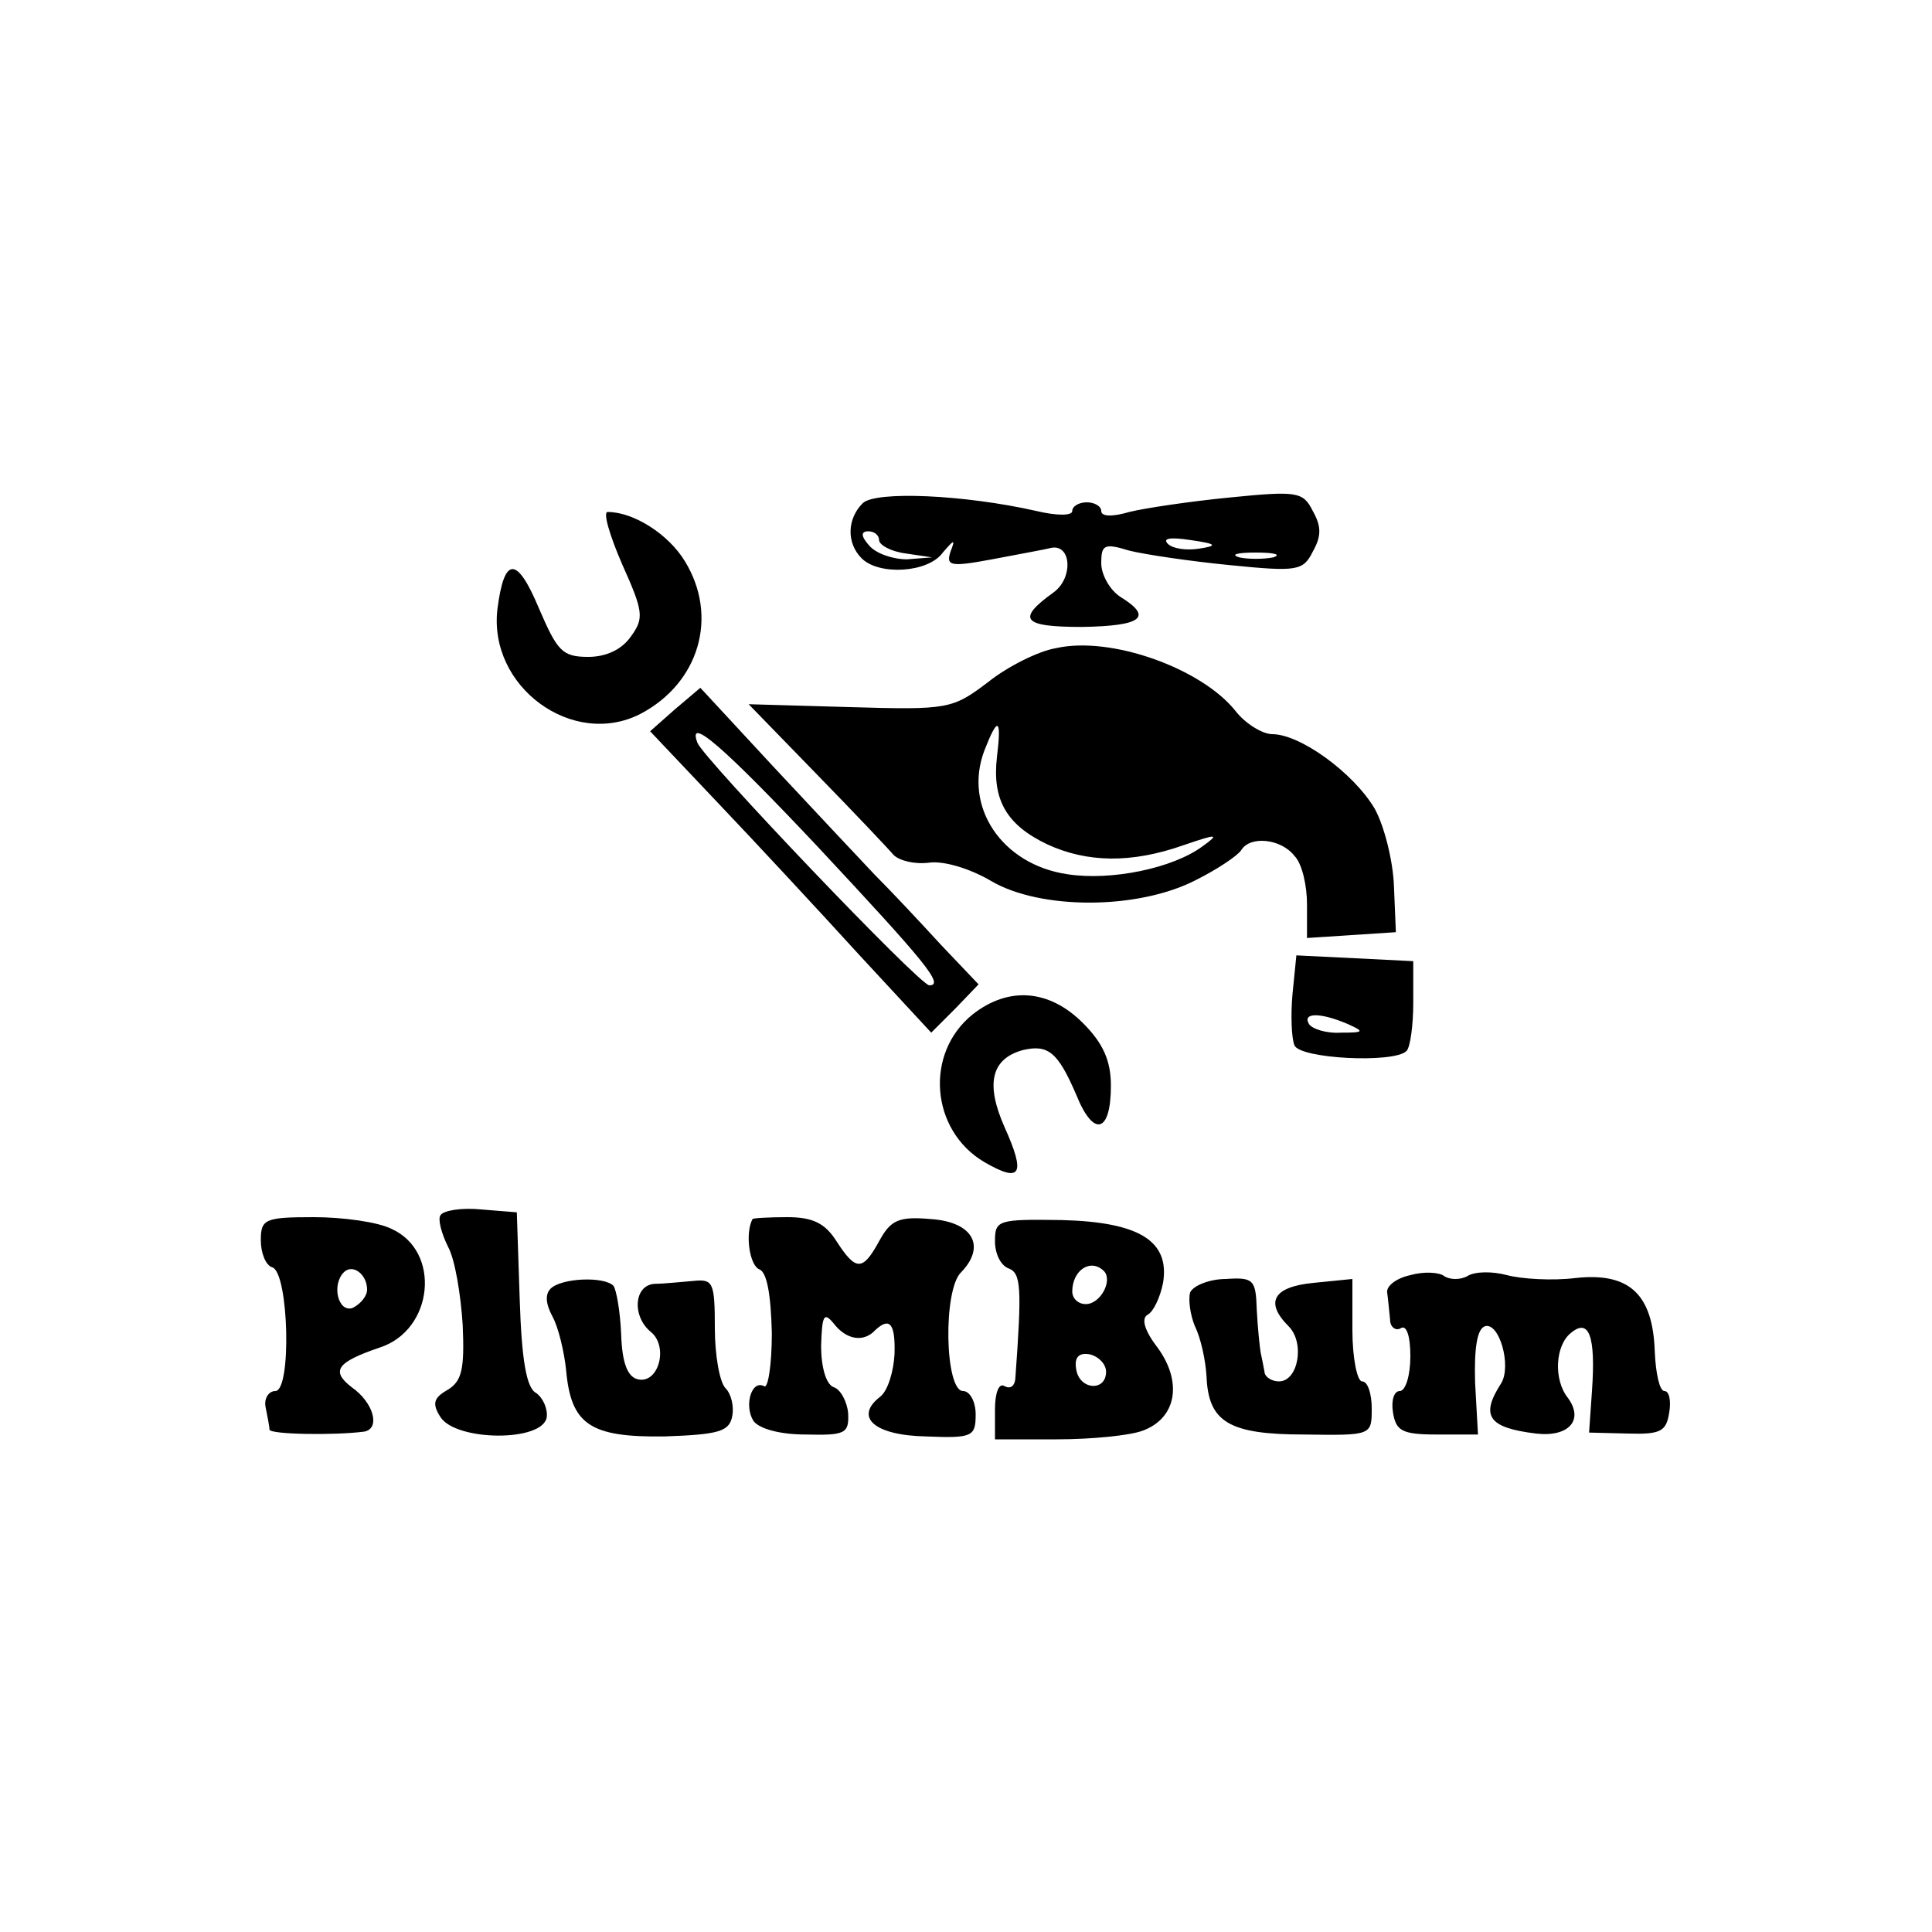 <?xml version="1.0" standalone="no"?>
<!DOCTYPE svg PUBLIC "-//W3C//DTD SVG 20010904//EN"
 "http://www.w3.org/TR/2001/REC-SVG-20010904/DTD/svg10.dtd">
<svg version="1.0" xmlns="http://www.w3.org/2000/svg"
 width="200pt" height="200pt" viewBox="0 0 200 200"
 preserveAspectRatio="xMidYMid meet">
<g transform="translate(0,200) scale(0.1,-0.1)"
fill="#000000" stroke="none">
<path d="M893 1479 c-16 -16 -17 -41 -1 -57 18 -18 69 -15 84 6 12 14 13 14 8
1 -5 -15 0 -16 43 -8 26 5 54 10 62 12 20 3 22 -31 2 -46 -39 -28 -33 -36 29
-36 62 1 74 10 40 31 -11 7 -20 23 -20 35 0 19 3 21 29 13 16 -4 63 -11 104
-15 70 -7 76 -6 86 14 9 16 9 26 0 42 -10 20 -16 21 -86 14 -41 -4 -88 -11
-104 -15 -17 -5 -29 -5 -29 1 0 5 -7 9 -15 9 -8 0 -15 -4 -15 -9 0 -5 -16 -5
-37 0 -75 17 -167 21 -180 8z m17 -38 c0 -5 12 -12 28 -14 l27 -4 -26 -2 c-15
0 -32 6 -39 14 -9 10 -9 15 -1 15 6 0 11 -4 11 -9z m331 -9 c-13 -2 -27 0 -32
5 -6 6 3 7 23 4 28 -4 29 -6 9 -9z m77 -9 c-10 -2 -26 -2 -35 0 -10 3 -2 5 17
5 19 0 27 -2 18 -5z"/>
<path d="M644 1416 c22 -49 23 -56 9 -75 -9 -13 -25 -21 -44 -21 -27 0 -32 6
-51 50 -23 55 -36 54 -43 0 -10 -81 78 -145 148 -109 61 32 81 101 46 158 -17
28 -53 51 -80 51 -5 0 2 -24 15 -54z"/>
<path d="M1093 1329 c-18 -3 -50 -19 -70 -35 -37 -28 -41 -29 -143 -26 l-105
3 70 -72 c39 -40 75 -78 80 -84 6 -6 22 -10 37 -8 15 2 42 -6 64 -19 51 -30
152 -30 212 1 22 11 43 25 47 31 9 15 41 12 55 -6 8 -8 13 -31 13 -50 l0 -35
46 3 46 3 -2 48 c-1 26 -10 62 -20 80 -22 37 -77 77 -106 77 -10 0 -28 11 -38
24 -35 44 -129 78 -186 65z m-61 -113 c-5 -44 10 -70 52 -90 41 -19 87 -20
141 -1 35 12 38 12 20 -1 -31 -23 -95 -36 -140 -29 -68 10 -108 70 -86 128 14
36 18 34 13 -7z"/>
<path d="M699 1266 l-26 -23 71 -75 c39 -41 104 -111 145 -156 l75 -81 25 25
24 25 -39 41 c-21 23 -52 56 -69 73 -16 17 -64 68 -105 112 l-75 81 -26 -22z
m147 -142 c112 -120 132 -144 116 -144 -10 0 -234 235 -240 251 -11 29 27 -4
124 -107z"/>
<path d="M1338 971 c-2 -22 -1 -46 2 -53 5 -14 103 -19 116 -6 4 4 7 27 7 50
l0 43 -60 3 -61 3 -4 -40z m57 -31 c18 -8 17 -9 -7 -9 -15 -1 -30 4 -33 9 -7
12 12 12 40 0z"/>
<path d="M1007 950 c-50 -40 -44 -120 12 -153 38 -22 43 -13 21 36 -20 45 -14
71 19 80 26 6 36 -2 55 -46 18 -45 36 -40 36 9 0 26 -8 44 -29 65 -35 35 -77
38 -114 9z"/>
<path d="M456 742 c-3 -4 1 -19 8 -33 7 -13 13 -49 15 -81 2 -46 -1 -58 -16
-67 -14 -8 -16 -14 -7 -28 16 -25 106 -26 110 0 1 9 -4 20 -11 25 -10 5 -15
34 -17 97 l-3 90 -37 3 c-20 2 -39 -1 -42 -6z"/>
<path d="M270 716 c0 -13 5 -26 12 -28 17 -6 20 -128 3 -128 -7 0 -12 -8 -10
-17 2 -10 4 -20 4 -23 1 -5 68 -6 98 -2 17 3 10 30 -13 46 -22 17 -15 26 29
41 56 18 64 100 12 123 -14 7 -50 12 -80 12 -51 0 -55 -2 -55 -24z m110 -51
c0 -7 -7 -15 -15 -19 -15 -5 -22 24 -9 37 9 9 24 -2 24 -18z"/>
<path d="M779 738 c-8 -15 -3 -48 7 -52 8 -3 12 -26 13 -66 0 -33 -4 -58 -8
-55 -13 7 -21 -20 -11 -36 6 -8 27 -14 54 -14 41 -1 45 1 44 22 -1 12 -8 25
-15 27 -8 3 -13 21 -13 43 1 32 3 35 13 23 13 -17 31 -20 43 -7 15 14 21 7 20
-25 -1 -18 -7 -38 -15 -44 -27 -21 -6 -40 48 -41 48 -2 51 0 51 23 0 13 -6 24
-13 24 -19 0 -21 105 -2 123 26 27 12 52 -31 55 -34 3 -42 -1 -54 -23 -17 -31
-24 -31 -44 0 -12 19 -25 25 -51 25 -19 0 -36 -1 -36 -2z"/>
<path d="M1030 715 c0 -13 6 -25 14 -28 13 -5 14 -19 7 -115 -1 -7 -5 -10 -11
-7 -6 4 -10 -7 -10 -24 l0 -31 64 0 c36 0 76 4 89 9 35 13 41 50 16 85 -14 18
-18 31 -11 35 6 3 13 18 16 33 7 43 -24 63 -105 65 -66 1 -69 0 -69 -22z m113
-31 c9 -10 -4 -34 -19 -34 -8 0 -14 6 -14 13 0 22 19 35 33 21z m2 -104 c0
-21 -28 -19 -31 3 -2 12 3 17 14 15 9 -2 17 -10 17 -18z"/>
<path d="M1460 680 c-14 -3 -25 -11 -24 -18 1 -7 2 -19 3 -28 0 -8 6 -12 11
-9 6 4 10 -8 10 -29 0 -20 -5 -36 -11 -36 -6 0 -9 -10 -7 -22 3 -19 9 -23 45
-23 l43 0 -3 54 c-1 35 2 55 10 58 15 5 28 -41 17 -59 -22 -34 -13 -46 36 -52
34 -4 50 14 33 37 -15 19 -13 54 3 67 19 16 26 -3 22 -60 l-3 -43 40 -1 c34
-1 40 2 43 22 2 12 0 22 -5 22 -5 0 -9 18 -10 41 -2 60 -27 82 -82 76 -24 -3
-56 -1 -71 3 -15 4 -33 4 -41 -1 -7 -4 -18 -4 -24 0 -5 4 -21 5 -35 1z"/>
<path d="M570 666 c-6 -6 -5 -16 2 -29 6 -11 12 -36 14 -55 5 -57 25 -70 102
-69 56 2 67 5 70 21 2 10 -1 23 -7 29 -6 6 -11 34 -11 62 0 48 -2 51 -22 49
-13 -1 -31 -3 -40 -3 -22 -1 -24 -34 -4 -50 18 -15 8 -53 -13 -49 -11 2 -17
16 -18 47 -1 24 -5 46 -8 50 -10 10 -54 8 -65 -3z"/>
<path d="M1232 662 c-2 -7 0 -23 5 -35 6 -12 11 -35 12 -52 2 -47 23 -60 101
-60 70 -1 70 -1 70 27 0 15 -4 28 -10 28 -5 0 -10 24 -10 53 l0 53 -40 -4
c-42 -4 -51 -20 -26 -45 17 -17 10 -57 -10 -57 -8 0 -15 5 -15 10 -1 6 -3 15
-4 20 -1 6 -3 25 -4 44 -1 31 -3 34 -32 32 -17 0 -34 -7 -37 -14z"/>
</g>
</svg>
